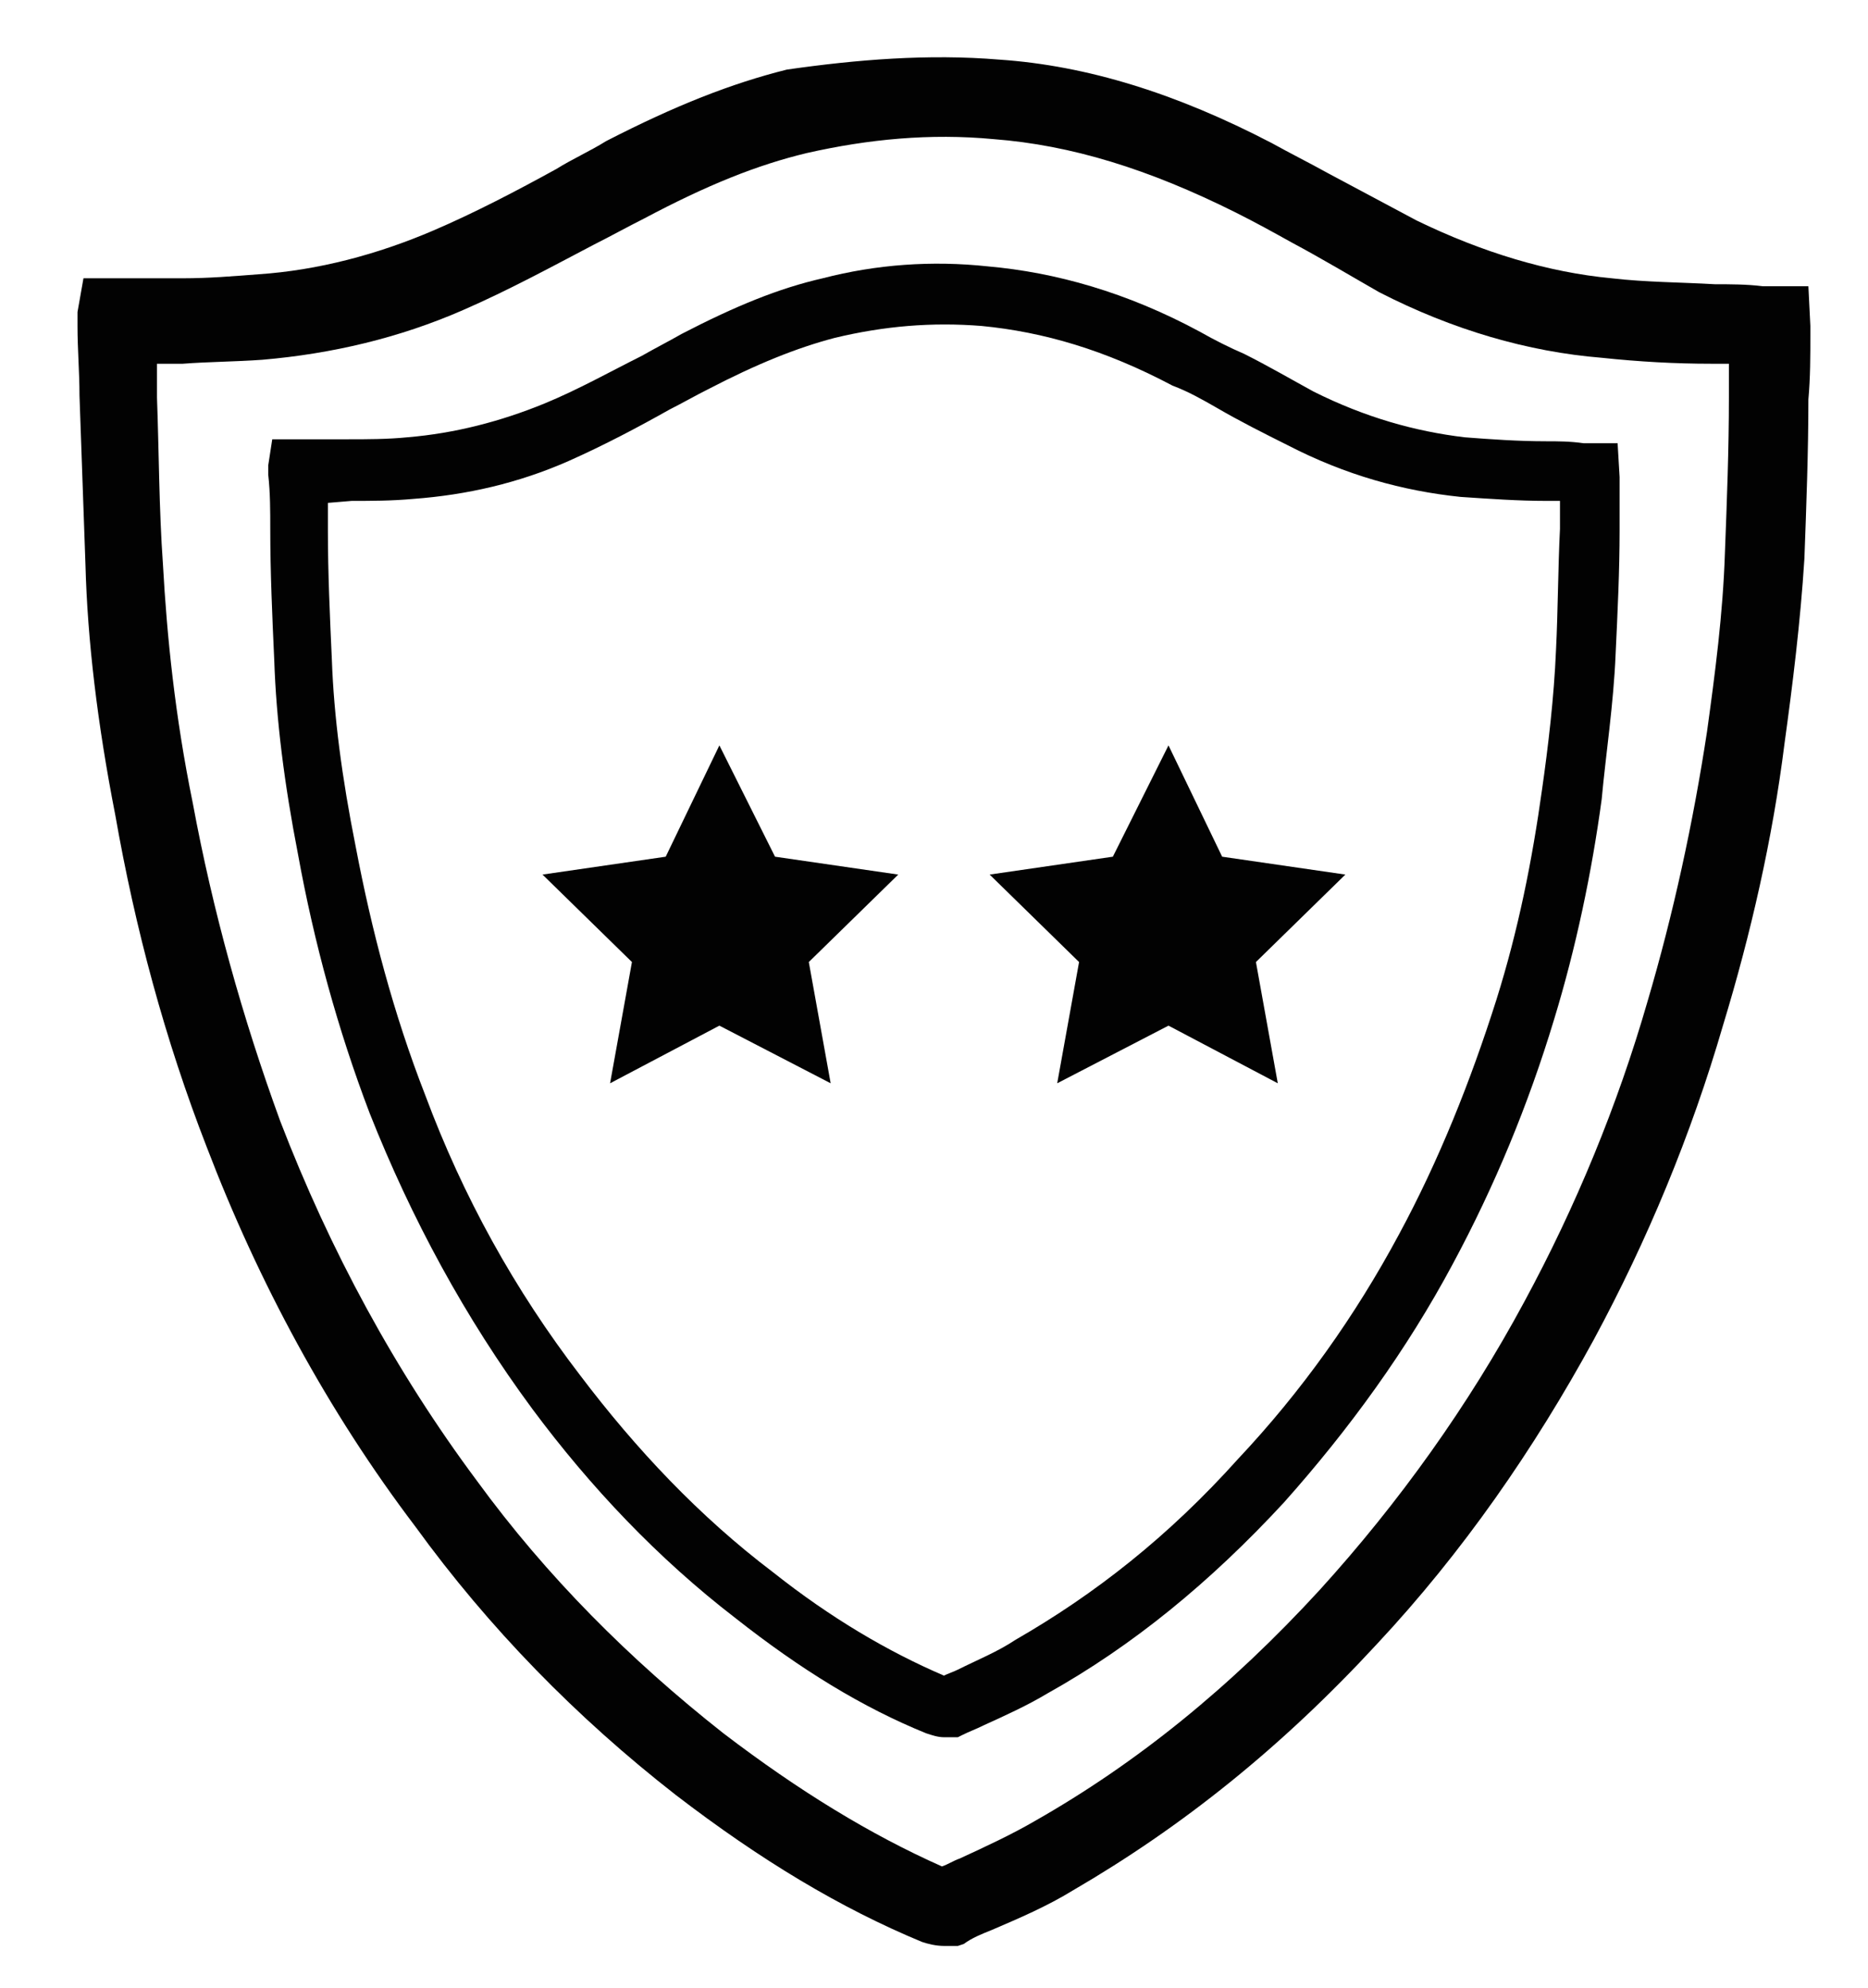 <?xml version="1.0" encoding="UTF-8"?> <!-- Generator: Adobe Illustrator 21.1.0, SVG Export Plug-In . SVG Version: 6.00 Build 0) --> <svg xmlns="http://www.w3.org/2000/svg" xmlns:xlink="http://www.w3.org/1999/xlink" id="Calque_1" x="0px" y="0px" viewBox="0 0 94 100" style="enable-background:new 0 0 94 100;" xml:space="preserve"> <style type="text/css"> .st0{fill:#020202;} </style> <g> <path class="st0" d="M47.5,97.9c-0.4,0-0.8-0.1-1.1-0.2c-4.1-1.7-8.1-4.1-12.4-7.4c-5-3.9-9.4-8.4-13.1-13.5 C16.5,71,13,64.5,10.4,57.7c-2.1-5.4-3.6-11-4.6-16.7c-0.9-4.6-1.4-8.8-1.5-12.6c-0.1-2.8-0.2-5.7-0.3-8.5c0-1.2-0.1-2.3-0.1-3.5 v-0.1v-0.1c0-0.2,0-0.4,0-0.5L4.2,14h2.4c0.4,0,0.8,0,1.3,0h1.3c1.3,0,2.5-0.1,3.8-0.2c3-0.2,6-1,8.8-2.2c2.1-0.9,4.2-2,6.2-3.1 c0.8-0.5,1.7-0.9,2.5-1.4c3.5-1.8,6.3-2.9,9.1-3.6C43.1,3,46.7,2.7,50.3,3c4.4,0.3,8.9,1.7,13.7,4.2c0.9,0.5,1.9,1,2.8,1.5 c1.5,0.8,3,1.6,4.5,2.4c3.3,1.6,6.6,2.6,9.8,2.9c1.7,0.2,3.5,0.2,5.2,0.3c0.8,0,1.6,0,2.4,0.1H91l0.1,2c0,0.1,0,0.2,0,0.2v0.1v0.1 c0,1.1,0,2.2-0.1,3.3c0,2.6-0.1,5.3-0.2,8c-0.2,3.2-0.6,6.4-1,9.3c-0.6,4.8-1.7,9.6-3.1,14.2c-1.6,5.5-3.8,10.8-6.5,15.8 c-3,5.5-6.6,10.7-10.9,15.3c-4.8,5.2-9.8,9.2-15.3,12.4c-1.3,0.8-2.7,1.4-4.1,2c-0.5,0.2-1,0.4-1.4,0.7l-0.3,0.1 C48,97.9,47.8,97.9,47.5,97.9z M47.9,94L47.9,94L47.9,94z M7.9,18.3c0,0.6,0,1.1,0,1.7C8,22.7,8,25.6,8.2,28.4 c0.2,3.6,0.6,7.6,1.5,12c1,5.4,2.5,10.8,4.4,16c2.5,6.5,5.8,12.6,9.9,18.1c3.5,4.8,7.7,9,12.4,12.7c3.8,2.9,7.4,5.1,11,6.7 c0.3-0.1,0.6-0.3,0.9-0.4c1.3-0.6,2.6-1.2,3.8-1.9c5.1-2.9,9.8-6.7,14.3-11.6c4-4.4,7.5-9.3,10.3-14.5c2.6-4.8,4.7-9.9,6.2-15.1 c1.3-4.4,2.3-9,3-13.6c0.4-2.9,0.8-5.9,0.9-9c0.1-2.6,0.2-5.2,0.2-7.8c0-0.6,0-1.1,0-1.7c-0.3,0-0.6,0-0.9,0 c-1.8,0-3.6-0.1-5.5-0.3c-3.7-0.3-7.5-1.4-11.2-3.3C68,13.9,66.5,13,65,12.2c-0.9-0.5-1.8-1-2.8-1.5C57.8,8.5,53.9,7.3,50,7 c-3.2-0.3-6.3,0-9.4,0.7c-2.5,0.6-5,1.6-8.2,3.3c-0.8,0.4-1.7,0.9-2.5,1.3c-2.1,1.1-4.3,2.3-6.6,3.3c-3.2,1.4-6.6,2.2-10.1,2.5 c-1.4,0.1-2.7,0.1-4,0.2L7.9,18.3L7.9,18.3z"></path> <path class="st0" d="M47.5,87.4c-0.3,0-0.6-0.1-0.9-0.2c-3.2-1.3-6.3-3.2-9.6-5.8c-3.9-3-7.3-6.6-10.2-10.5 c-3.4-4.6-6.1-9.6-8.2-14.9c-1.6-4.2-2.8-8.6-3.6-13c-0.7-3.6-1.1-6.8-1.2-9.8c-0.1-2.2-0.2-4.4-0.2-6.6c0-0.9,0-1.8-0.1-2.7 c0-0.2,0-0.4,0-0.5l0.2-1.3h1.8c0.3,0,0.7,0,1,0h1c1,0,2,0,3-0.1c2.4-0.2,4.7-0.8,6.9-1.7c1.7-0.7,3.3-1.6,4.9-2.4 c0.7-0.4,1.3-0.7,2-1.1c2.7-1.4,4.9-2.3,7.1-2.8c2.7-0.7,5.5-0.9,8.3-0.6c3.4,0.3,7,1.3,10.7,3.3c0.7,0.4,1.5,0.8,2.2,1.1 c1.2,0.6,2.4,1.3,3.5,1.9c2.6,1.3,5.1,2,7.6,2.3c1.3,0.1,2.7,0.2,4.1,0.2c0.6,0,1.2,0,1.9,0.1h1.7l0.1,1.7v0.1c0,0.9,0,1.7,0,2.6 c0,2-0.1,4.1-0.2,6.2c-0.1,2.5-0.5,5.1-0.7,7.3c-0.5,3.7-1.3,7.5-2.4,11.1c-1.3,4.3-3,8.4-5.1,12.3c-2.3,4.3-5.2,8.3-8.5,12 c-3.7,4-7.6,7.2-11.9,9.6c-1,0.6-2.1,1.1-3.2,1.6c-0.4,0.2-0.7,0.3-1.1,0.5l-0.2,0.1C47.9,87.4,47.7,87.4,47.5,87.4z M47.8,84.5 L47.8,84.5L47.8,84.5z M16.5,25.3c0,0.5,0,1,0,1.4c0,2.1,0.1,4.3,0.2,6.5c0.1,2.8,0.5,5.9,1.2,9.4c0.8,4.2,1.9,8.4,3.5,12.5 c1.9,5.1,4.5,9.8,7.8,14.1c2.8,3.7,6,7.1,9.7,9.9c2.9,2.3,5.8,4,8.6,5.2c0.2-0.1,0.5-0.2,0.7-0.3c1-0.5,2-0.9,2.9-1.5 c4-2.3,7.7-5.2,11.2-9.1c3.2-3.4,5.9-7.2,8.1-11.3c2-3.7,3.6-7.7,4.9-11.8c1.1-3.5,1.8-7,2.3-10.6c0.3-2.1,0.6-4.6,0.7-7 c0.1-2,0.1-4.1,0.2-6.1c0-0.5,0-0.9,0-1.4c-0.2,0-0.5,0-0.7,0c-1.4,0-2.8-0.1-4.3-0.2c-2.9-0.3-5.8-1.1-8.7-2.6 c-1.2-0.6-2.4-1.2-3.6-1.9c-0.7-0.4-1.4-0.8-2.2-1.1c-3.4-1.8-6.5-2.7-9.6-3c-2.5-0.2-4.9,0-7.4,0.6c-1.9,0.5-3.9,1.3-6.4,2.6 c-0.6,0.3-1.3,0.7-1.9,1c-1.6,0.9-3.3,1.8-5.1,2.6c-2.5,1.1-5.1,1.7-7.8,1.9c-1.1,0.1-2.1,0.1-3.1,0.1L16.5,25.3 C16.6,25.2,16.6,25.3,16.5,25.3z"></path> </g> <g> <polygon class="st0" points="58.8,37.5 61.5,43.1 67.7,44 63.2,48.4 64.3,54.5 58.8,51.6 53.2,54.5 54.3,48.4 49.8,44 56,43.1 "></polygon> </g> <g> <polygon class="st0" points="36.2,37.5 39,43.1 45.2,44 40.7,48.4 41.8,54.5 36.2,51.6 30.7,54.5 31.8,48.4 27.3,44 33.5,43.1 "></polygon> </g> </svg> 